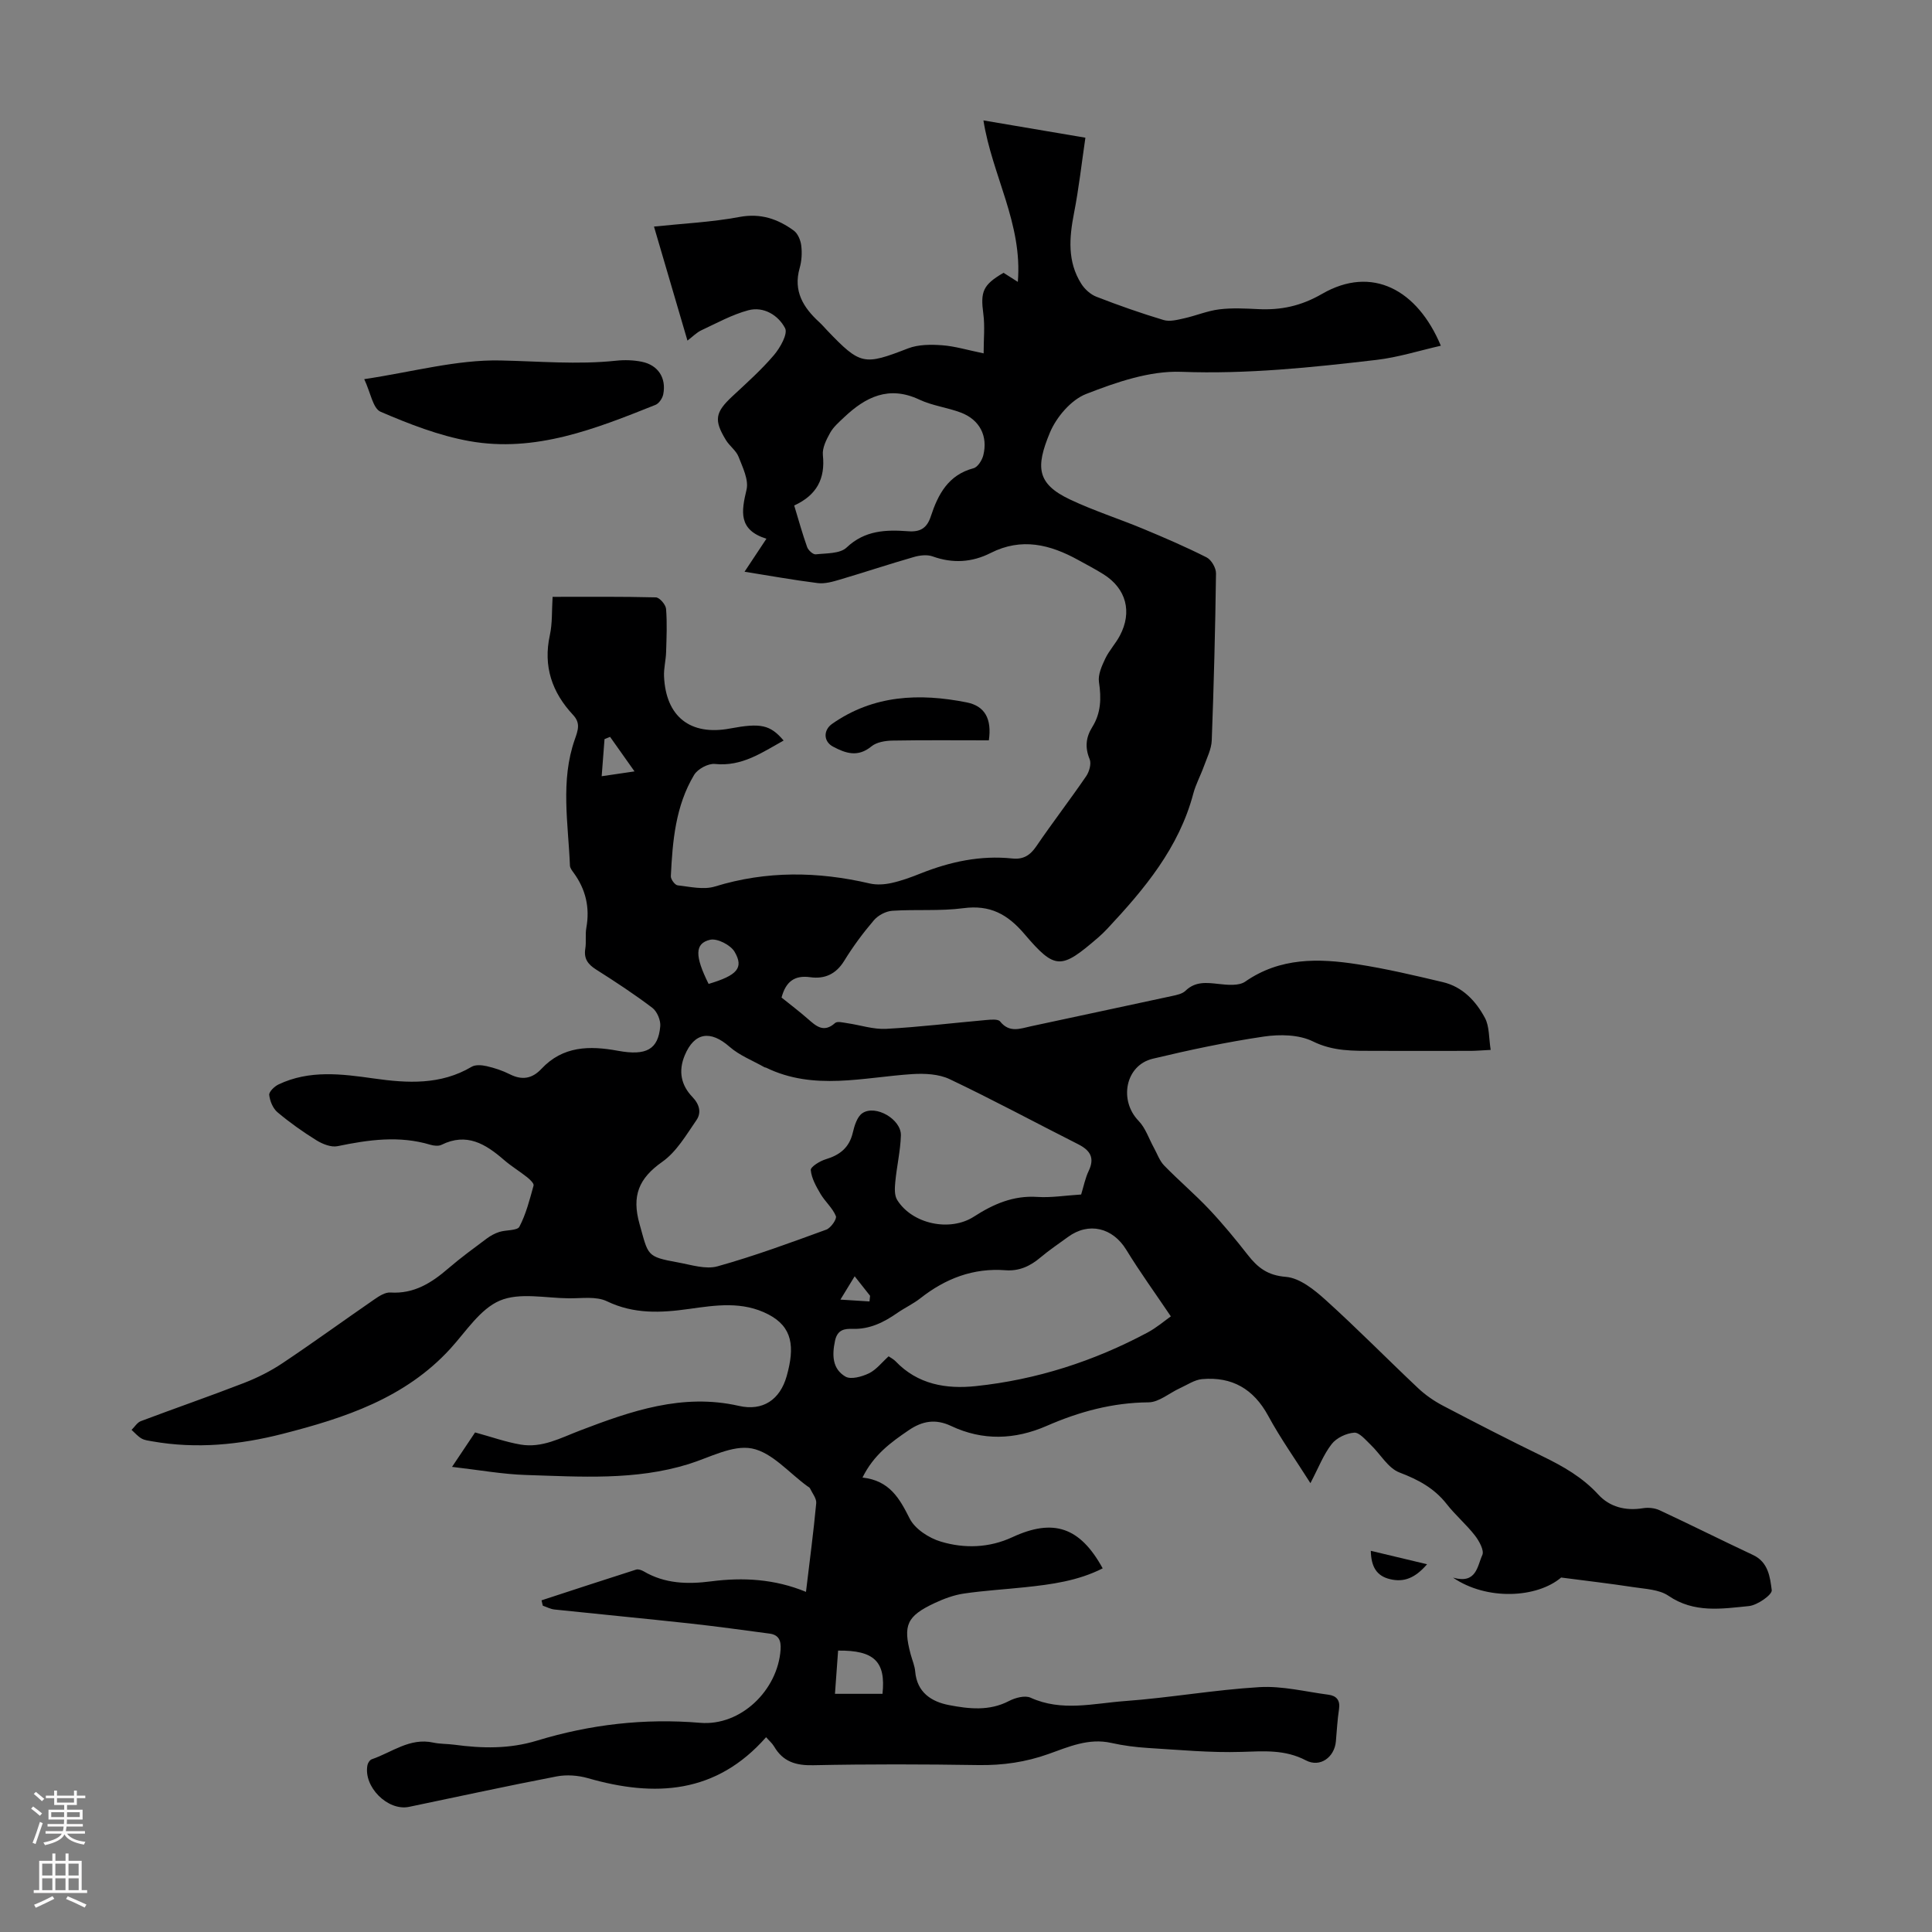 <svg enable-background="new 0 0 400 400" viewBox="0 0 400 400" xmlns="http://www.w3.org/2000/svg"><rect x="0" y="0" width="400" height="400" fill="#808080" stroke="none"/><g fill="#000001"><path d="m158.61 359.67c-10.35 11.76-23.05 12.46-36.89 8.48-2.04-.58-4.41-.76-6.48-.36-10.21 1.96-20.37 4.18-30.55 6.3-4.41.92-9.5-4.17-8.61-8.65.09-.46.5-1.08.91-1.21 4.15-1.42 7.84-4.5 12.69-3.45 1.41.31 2.9.25 4.34.44 5.79.78 11.42.91 17.19-.85 10.97-3.34 22.19-4.65 33.75-3.68 8.43.71 16.07-6.77 16.65-15.13.13-1.88-.35-3.08-2.28-3.34-5.53-.74-11.05-1.5-16.59-2.11-9.31-1.01-18.63-1.9-27.95-2.88-.82-.09-1.61-.52-2.41-.79-.09-.37-.17-.74-.26-1.11 6.52-2.13 13.04-4.28 19.58-6.36.44-.14 1.12.1 1.57.36 4.39 2.58 9.09 2.7 13.97 2.07 6.6-.85 13.13-.5 19.63 2.18.76-6.38 1.56-12.36 2.12-18.36.09-.98-.82-2.07-1.3-3.09-.09-.18-.34-.29-.52-.42-3.8-2.75-7.31-7-11.5-7.82-4.01-.78-8.76 1.89-13.12 3.24-11.04 3.42-22.37 2.6-33.64 2.25-4.87-.15-9.72-1.04-15.32-1.68 1.99-2.97 3.57-5.34 4.77-7.13 3.41.93 6.36 1.99 9.41 2.51 4.47.76 8.24-1.35 12.35-2.92 10.47-4 21.16-7.75 32.84-5.09 4.97 1.14 8.54-1.26 9.92-6.18 1.7-6.06 1.21-10.15-3.79-12.75-5.37-2.79-10.9-1.91-16.42-1.14-5.82.82-11.41 1.11-17.02-1.59-2.22-1.07-5.24-.58-7.9-.61-4.81-.04-10.18-1.26-14.27.48-4.08 1.74-6.99 6.39-10.23 9.94-9.38 10.27-21.89 14.36-34.76 17.65-8.84 2.26-17.83 3.15-26.93 1.55-.77-.14-1.6-.22-2.25-.59-.78-.45-1.39-1.18-2.07-1.79.64-.62 1.16-1.52 1.92-1.81 7.11-2.68 14.29-5.16 21.38-7.91 2.78-1.08 5.5-2.45 7.98-4.11 6.42-4.29 12.66-8.83 19.02-13.21.97-.67 2.21-1.47 3.28-1.4 4.89.32 8.52-1.99 12-4.99 2.54-2.19 5.26-4.17 7.95-6.18.78-.58 1.69-1.08 2.61-1.37 1.41-.45 3.72-.24 4.16-1.09 1.38-2.64 2.13-5.62 2.93-8.52.12-.42-.75-1.25-1.31-1.7-1.57-1.25-3.32-2.3-4.84-3.62-3.79-3.29-7.7-5.69-12.91-3.11-.62.31-1.59.2-2.3-.01-6.45-1.94-12.8-1.04-19.21.29-1.33.28-3.11-.43-4.36-1.2-2.82-1.75-5.56-3.69-8.09-5.82-.95-.8-1.57-2.32-1.71-3.59-.07-.66 1.09-1.77 1.93-2.17 6.4-3.04 13.05-2.18 19.75-1.23 6.91.98 13.81 1.38 20.22-2.42.8-.48 2.14-.36 3.14-.13 1.62.37 3.25.91 4.74 1.66 2.54 1.29 4.64.96 6.58-1.11 4.44-4.74 9.95-4.82 15.82-3.74 5.93 1.09 8.35-.29 8.78-5.07.11-1.24-.65-3.06-1.63-3.81-3.74-2.84-7.68-5.42-11.64-7.93-1.7-1.08-2.59-2.24-2.25-4.33.23-1.42-.04-2.93.22-4.35.75-4.2-.14-7.95-2.64-11.37-.33-.45-.74-.98-.76-1.48-.35-8.73-2-17.56 1-26.1.7-2 1.21-3.41-.35-5.09-4.37-4.68-6.22-10.07-4.81-16.52.54-2.47.39-5.09.57-7.93 7.31 0 14.35-.07 21.38.11.76.02 2.03 1.49 2.11 2.37.24 2.97.1 5.98.01 8.97-.05 1.67-.5 3.34-.43 4.99.36 8.37 5.44 12.36 13.66 10.82 6.36-1.19 8.32-.78 11.1 2.49-4.48 2.48-8.62 5.43-14.23 4.85-1.37-.14-3.55 1.03-4.29 2.25-3.86 6.42-4.48 13.71-4.83 20.99-.03.64.85 1.83 1.41 1.89 2.57.29 5.38.96 7.72.24 10.67-3.28 21.29-3.13 32.03-.63 1.42.33 3.05.23 4.5-.09 2.06-.45 4.08-1.19 6.05-1.98 6.11-2.43 12.39-3.79 18.99-3.1 2.28.24 3.69-.65 4.97-2.53 3.34-4.9 6.96-9.6 10.31-14.49.65-.94 1.12-2.6.73-3.54-1.01-2.43-.78-4.53.54-6.65 1.82-2.91 1.89-5.98 1.39-9.32-.23-1.52.58-3.32 1.29-4.82.8-1.7 2.16-3.13 3.04-4.8 2.6-4.91 1.3-9.73-3.36-12.67-1.7-1.07-3.49-2-5.25-2.97-5.83-3.22-11.74-4.71-18.15-1.46-3.82 1.94-7.84 2.21-12 .71-1.15-.42-2.69-.23-3.92.13-5.12 1.47-10.19 3.16-15.3 4.67-1.48.44-3.11.91-4.6.72-5.09-.64-10.15-1.56-15.13-2.35 1.49-2.24 2.87-4.33 4.53-6.83-5.86-1.84-5.19-5.65-4.12-10.15.49-2.04-.8-4.63-1.65-6.82-.5-1.29-1.86-2.22-2.61-3.45-2.55-4.16-2.22-5.76 1.33-9.07 2.95-2.75 5.98-5.45 8.58-8.5 1.31-1.53 2.95-4.43 2.33-5.61-1.38-2.64-4.4-4.56-7.62-3.7-3.38.91-6.53 2.66-9.73 4.15-.97.46-1.77 1.3-2.86 2.13-2.31-7.88-4.54-15.48-6.93-23.61 6.05-.64 11.95-.91 17.7-1.99 4.39-.82 7.92.41 11.23 2.81.85.61 1.43 2.01 1.56 3.11.19 1.52.09 3.19-.33 4.66-1.36 4.77.75 8.17 4.05 11.19.58.53 1.09 1.13 1.63 1.7 6.93 7.24 7.62 7.28 16.77 3.74 2.13-.82 4.71-.82 7.04-.65 2.63.19 5.23.99 8.6 1.68 0-2.95.28-5.6-.06-8.16-.62-4.63-.11-6.01 4.18-8.52.78.49 1.6 1.02 2.96 1.88 1.01-12.04-5.32-22.04-7.12-33.43 6.7 1.14 13.43 2.28 21.11 3.58-.79 5.37-1.36 10.54-2.36 15.63-.99 5.08-1.39 10.03 1.5 14.6.71 1.13 1.92 2.23 3.15 2.7 4.57 1.78 9.21 3.41 13.91 4.82 1.28.38 2.88-.05 4.27-.36 2.43-.54 4.79-1.55 7.24-1.85 2.65-.33 5.37-.18 8.05-.05 4.74.23 8.87-.63 13.25-3.16 10.34-5.97 19.74-.85 24.58 10.74-4.5 1.02-8.86 2.41-13.31 2.93-13.42 1.57-26.81 2.98-40.44 2.47-6.54-.24-13.44 2.15-19.69 4.59-3.13 1.22-6.18 4.81-7.52 8.05-2.93 7.07-2.72 10.53 4.17 13.79 4.92 2.33 10.15 3.99 15.19 6.09 4.42 1.84 8.83 3.74 13.1 5.9.99.5 1.97 2.19 1.95 3.32-.15 11.52-.45 23.05-.88 34.57-.07 1.82-1 3.62-1.64 5.4-.68 1.89-1.67 3.69-2.18 5.62-2.97 11.22-10.11 19.75-17.78 27.95-.61.65-1.26 1.28-1.93 1.86-7.67 6.61-8.86 6.76-15.25-.74-3.51-4.12-7.13-6.08-12.64-5.35-4.85.64-9.84.21-14.74.54-1.32.09-2.92.94-3.79 1.96-2.25 2.63-4.33 5.44-6.14 8.39-1.7 2.77-4.05 3.82-7.04 3.4-3.29-.46-5.06.94-5.94 4.21 1.78 1.43 3.64 2.84 5.39 4.37 1.74 1.52 3.32 3.03 5.7.9.46-.41 1.67-.08 2.52.04 2.7.39 5.41 1.32 8.07 1.17 6.92-.37 13.81-1.22 20.72-1.83.96-.08 2.42-.23 2.85.3 1.93 2.42 4.14 1.49 6.43.99 9.72-2.1 19.46-4.15 29.18-6.26.96-.21 2.11-.44 2.76-1.07 2.06-2 4.38-1.7 6.9-1.42 1.81.2 4.15.43 5.47-.48 7.23-5.03 15.19-4.85 23.24-3.6 5.95.92 11.83 2.31 17.69 3.7 4.07.96 6.83 3.91 8.7 7.39.96 1.78.8 4.16 1.2 6.64-1.85.09-2.93.19-4.01.2-6.72.01-13.44.02-20.15 0-4.3-.01-8.44.12-12.65-1.96-2.88-1.42-6.85-1.49-10.16-1-7.73 1.14-15.4 2.77-23 4.59-5.67 1.36-7.05 8.62-2.92 12.87 1.44 1.49 2.13 3.7 3.17 5.58.68 1.23 1.16 2.67 2.11 3.65 3.01 3.1 6.33 5.91 9.3 9.05 2.84 3.01 5.48 6.22 8.03 9.48 2.05 2.62 4.1 4.23 7.87 4.53 2.87.23 5.87 2.65 8.21 4.76 6.56 5.92 12.76 12.24 19.19 18.3 1.52 1.43 3.31 2.66 5.16 3.63 6.83 3.58 13.7 7.11 20.63 10.48 4.25 2.07 8.23 4.33 11.5 7.9 2.35 2.57 5.64 3.42 9.24 2.83 1.11-.18 2.44-.05 3.45.42 6.48 3.02 12.88 6.23 19.36 9.27 3.17 1.48 3.52 4.64 3.86 7.28.12.93-2.96 3.11-4.73 3.29-5.62.56-11.34 1.5-16.65-2.13-1.95-1.33-4.84-1.41-7.34-1.8-4.67-.72-9.36-1.26-14.88-1.98-4.99 4.24-15.37 4.82-22.39.02 4.89 1.4 5.02-2.42 6.07-4.68.43-.94-.66-2.92-1.54-4.05-1.78-2.29-4.04-4.2-5.83-6.49-2.58-3.3-5.9-5.07-9.79-6.55-2.38-.91-3.95-3.83-5.98-5.76-1.04-.99-2.33-2.57-3.4-2.48-1.64.12-3.66 1.08-4.65 2.36-1.69 2.16-2.7 4.85-4.4 8.09-3.13-4.95-6.22-9.28-8.73-13.92-3.03-5.59-7.5-8.16-13.69-7.62-1.58.14-3.1 1.2-4.62 1.89-2.18 1-4.33 2.91-6.5 2.92-7.44.06-14.34 1.94-21.05 4.87-6.6 2.88-13.25 3.12-19.81.02-3.22-1.52-5.95-1.04-8.78.89-3.69 2.51-7.24 5.08-9.56 9.79 5.61.63 7.66 4.3 9.77 8.49 1.1 2.17 4 4.05 6.47 4.78 4.87 1.46 9.99 1.3 14.76-.91 8.5-3.95 14.02-2.14 18.73 6.44-5.07 2.58-10.56 3.33-16.08 3.91-4.22.45-8.47.69-12.67 1.31-2.06.3-4.12 1.07-6.03 1.96-5.78 2.71-6.59 4.57-4.98 10.61.32 1.19.84 2.36.94 3.56.37 4.34 3.36 6.26 7 6.96 4.12.79 8.34 1.28 12.41-.84 1.3-.68 3.31-1.22 4.48-.69 6.46 2.94 13.04 1.17 19.5.7 9.33-.68 18.6-2.34 27.93-2.89 4.7-.27 9.49.95 14.23 1.57 1.66.22 2.48 1.13 2.2 2.99-.34 2.21-.45 4.45-.65 6.68-.29 3.27-3.26 5.47-6.2 3.93-4.36-2.29-8.71-1.9-13.34-1.76-6.43.2-12.89-.42-19.33-.81-2.56-.16-5.14-.49-7.64-1.05-4.69-1.05-8.84.82-13 2.3-4.71 1.68-9.44 2.36-14.44 2.29-11.42-.18-22.84-.21-34.26.03-3.61.08-6.26-.73-8.1-3.88-.41-.69-1.1-1.27-1.66-1.92zm65.23-112.36c.53-1.73.85-3.4 1.56-4.88 1.31-2.74.29-4.28-2.18-5.53-8.87-4.48-17.63-9.21-26.6-13.47-2.25-1.07-5.17-1.21-7.74-1.05-10.15.66-20.37 3.49-30.27-1.33-.1-.05-.23-.03-.32-.08-2.44-1.39-5.19-2.44-7.26-4.26-3.96-3.47-7.27-2.96-9.25 1.76-1.39 3.31-.76 6.22 1.58 8.65 1.5 1.57 1.88 3.28.82 4.81-2.11 3.06-4.13 6.55-7.06 8.61-4.87 3.43-6.36 7.02-4.71 12.88 1.85 6.55 1.35 6.75 8 7.96 2.7.49 5.69 1.48 8.14.8 7.63-2.13 15.08-4.88 22.53-7.6.93-.34 2.23-2.2 1.98-2.8-.68-1.68-2.22-2.98-3.17-4.58-.91-1.55-1.87-3.24-2.03-4.95-.06-.66 1.88-1.87 3.09-2.23 2.91-.88 4.88-2.39 5.61-5.51.34-1.45.9-3.31 1.99-4.04 2.73-1.83 8.07 1.27 7.97 4.61-.1 3.22-.86 6.41-1.16 9.63-.12 1.24-.21 2.78.4 3.74 3.11 4.98 10.92 6.64 15.88 3.44 4.03-2.6 8.16-4.41 13.14-4.08 2.86.19 5.77-.3 9.06-.5zm18.57 25.23c-3.23-4.8-6.41-9.18-9.23-13.79-2.8-4.58-7.77-5.81-12.08-2.64-1.89 1.39-3.85 2.69-5.64 4.2-2.13 1.81-4.42 2.9-7.29 2.68-6.65-.51-12.41 1.71-17.59 5.78-1.48 1.17-3.24 1.98-4.8 3.06-2.79 1.94-5.69 3.4-9.25 3.3-1.61-.05-3.15.1-3.65 2.47-.65 3.04-.53 5.83 2.16 7.41 1.13.66 3.42.02 4.87-.68 1.53-.75 2.68-2.27 4.07-3.52.55.38 1.06.63 1.43 1.02 4.58 4.81 10.49 5.8 16.62 5.15 12.55-1.32 24.41-5.14 35.55-11.09 1.92-1.03 3.62-2.5 4.83-3.35zm-77.98-167.88c.94 3.1 1.71 5.89 2.68 8.61.24.66 1.22 1.56 1.77 1.5 2.19-.24 5.02-.11 6.39-1.4 3.8-3.61 8.19-3.72 12.78-3.38 2.51.19 3.88-.67 4.67-3.1 1.49-4.54 3.61-8.57 8.85-9.95.86-.23 1.75-1.65 2.01-2.67 1-4-.76-7.38-4.65-8.85-2.81-1.06-5.91-1.42-8.6-2.69-6.3-2.96-11.12-.55-15.58 3.68-1.05.99-2.21 1.99-2.89 3.22-.78 1.4-1.65 3.13-1.49 4.61.5 4.85-1.23 8.25-5.94 10.42zm18.28 246.03c.71-6.65-1.69-9.04-9.19-8.95-.21 2.88-.42 5.81-.65 8.95zm-36-146.98c5.93-1.77 7.33-3.31 5.38-6.65-.82-1.41-3.6-2.84-5.08-2.49-3.2.75-3.17 3.38-.3 9.14zm-20.4-51.15c-.38.16-.76.31-1.15.47-.19 2.48-.38 4.96-.59 7.68 2.2-.32 3.93-.58 6.8-1-1.95-2.78-3.5-4.96-5.06-7.15zm53.71 116.89c.04-.39.08-.78.12-1.17-.99-1.26-1.99-2.51-3.19-4.04-.96 1.57-1.63 2.67-2.95 4.83 2.55.17 4.29.28 6.02.38z"/><path d="m75.41 78.5c10.07-1.51 19.14-4.05 28.14-3.87 8.01.16 15.98.9 24.01.05 1.75-.19 3.61-.13 5.33.22 3.37.69 5.09 3.35 4.43 6.73-.16.82-.88 1.9-1.6 2.19-12.38 4.94-24.89 9.96-38.57 7.5-6.29-1.13-12.44-3.53-18.35-6.07-1.6-.69-2.08-3.99-3.39-6.75z"/><path d="m204.73 153.28c-6.62 0-13.3-.07-19.97.05-1.47.03-3.27.32-4.34 1.2-2.79 2.3-5.32 1.46-7.97.04-1.98-1.06-2.02-3.41-.16-4.71 8.56-5.99 18.05-6.38 27.84-4.44 3.79.75 5.24 3.42 4.6 7.86z"/><path d="m283.81 321.08c3.85.92 7.42 1.77 11.65 2.78-2.53 2.93-4.84 3.76-7.66 3.09-2.79-.66-3.92-2.57-3.99-5.87z"/></g><path d="m6.44 374.46.42-.45c.65.47 1.27.95 1.85 1.44l-.45.49c-.65-.56-1.25-1.06-1.82-1.48m.93 7.33-.63-.26c.55-1.36 1.05-2.8 1.52-4.33.19.1.38.19.59.27-.46 1.29-.95 2.73-1.48 4.32m-.38-10.38.44-.42c.43.34 1.01.82 1.74 1.44l-.49.49c-.53-.51-1.09-1.01-1.69-1.51m2.5.35h1.72v-1.04h.59v1.04h3.52v-1.04h.59v1.04h1.75v.53h-1.75v1.42h-2.03v.97h3.22v2.03h-3.24c0 .35-.01.66-.03.93h3.32v.53h-3.37c-.03.27-.08.58-.15.94h3.96v.53h-3.71c.67.92 1.93 1.48 3.79 1.68-.13.24-.23.44-.29.59-2.13-.38-3.48-1.08-4.04-2.12-.43.97-1.77 1.72-4.03 2.23-.09-.19-.2-.37-.33-.55 2.1-.42 3.37-1.03 3.81-1.83h-3.36v-.53h3.58c.08-.29.13-.61.16-.94h-3.33v-.53h3.39c.02-.27.04-.58.04-.93h-3.23v-2.03h3.25v-.97h-2.07v-1.42h-1.73zm1.12 3.44v1h2.65c.01-.3.02-.44.01-.4v-.25-.35zm1.19-2h3.52v-.91h-3.52zm4.71 2h-2.63v.59c0 .15-.01.28-.01.4h2.64z" fill="#fbfafa"/><path d="m13.56 383.74h.63v1.52h2.72v6.07h1.13v.6h-11.06v-.6h1.13v-6.07h2.73v-1.52h.63v1.52h2.1v-1.52zm-2.69 8.83.38.56c-1.24.63-2.53 1.25-3.85 1.85-.1-.21-.21-.42-.34-.63 1.36-.55 2.63-1.15 3.81-1.78m-2.13-4.27h2.1v-2.45h-2.1zm0 3.04h2.1v-2.46h-2.1zm2.72-3.04h2.1v-2.45h-2.1zm0 3.04h2.1v-2.46h-2.1zm6.07 3.6c-1.41-.71-2.7-1.3-3.86-1.78l.35-.56c1.45.62 2.75 1.19 3.88 1.72zm-1.25-9.09h-2.1v2.45h2.1zm-2.09 5.49h2.1v-2.46h-2.1z" fill="#fbfafa"/></svg>